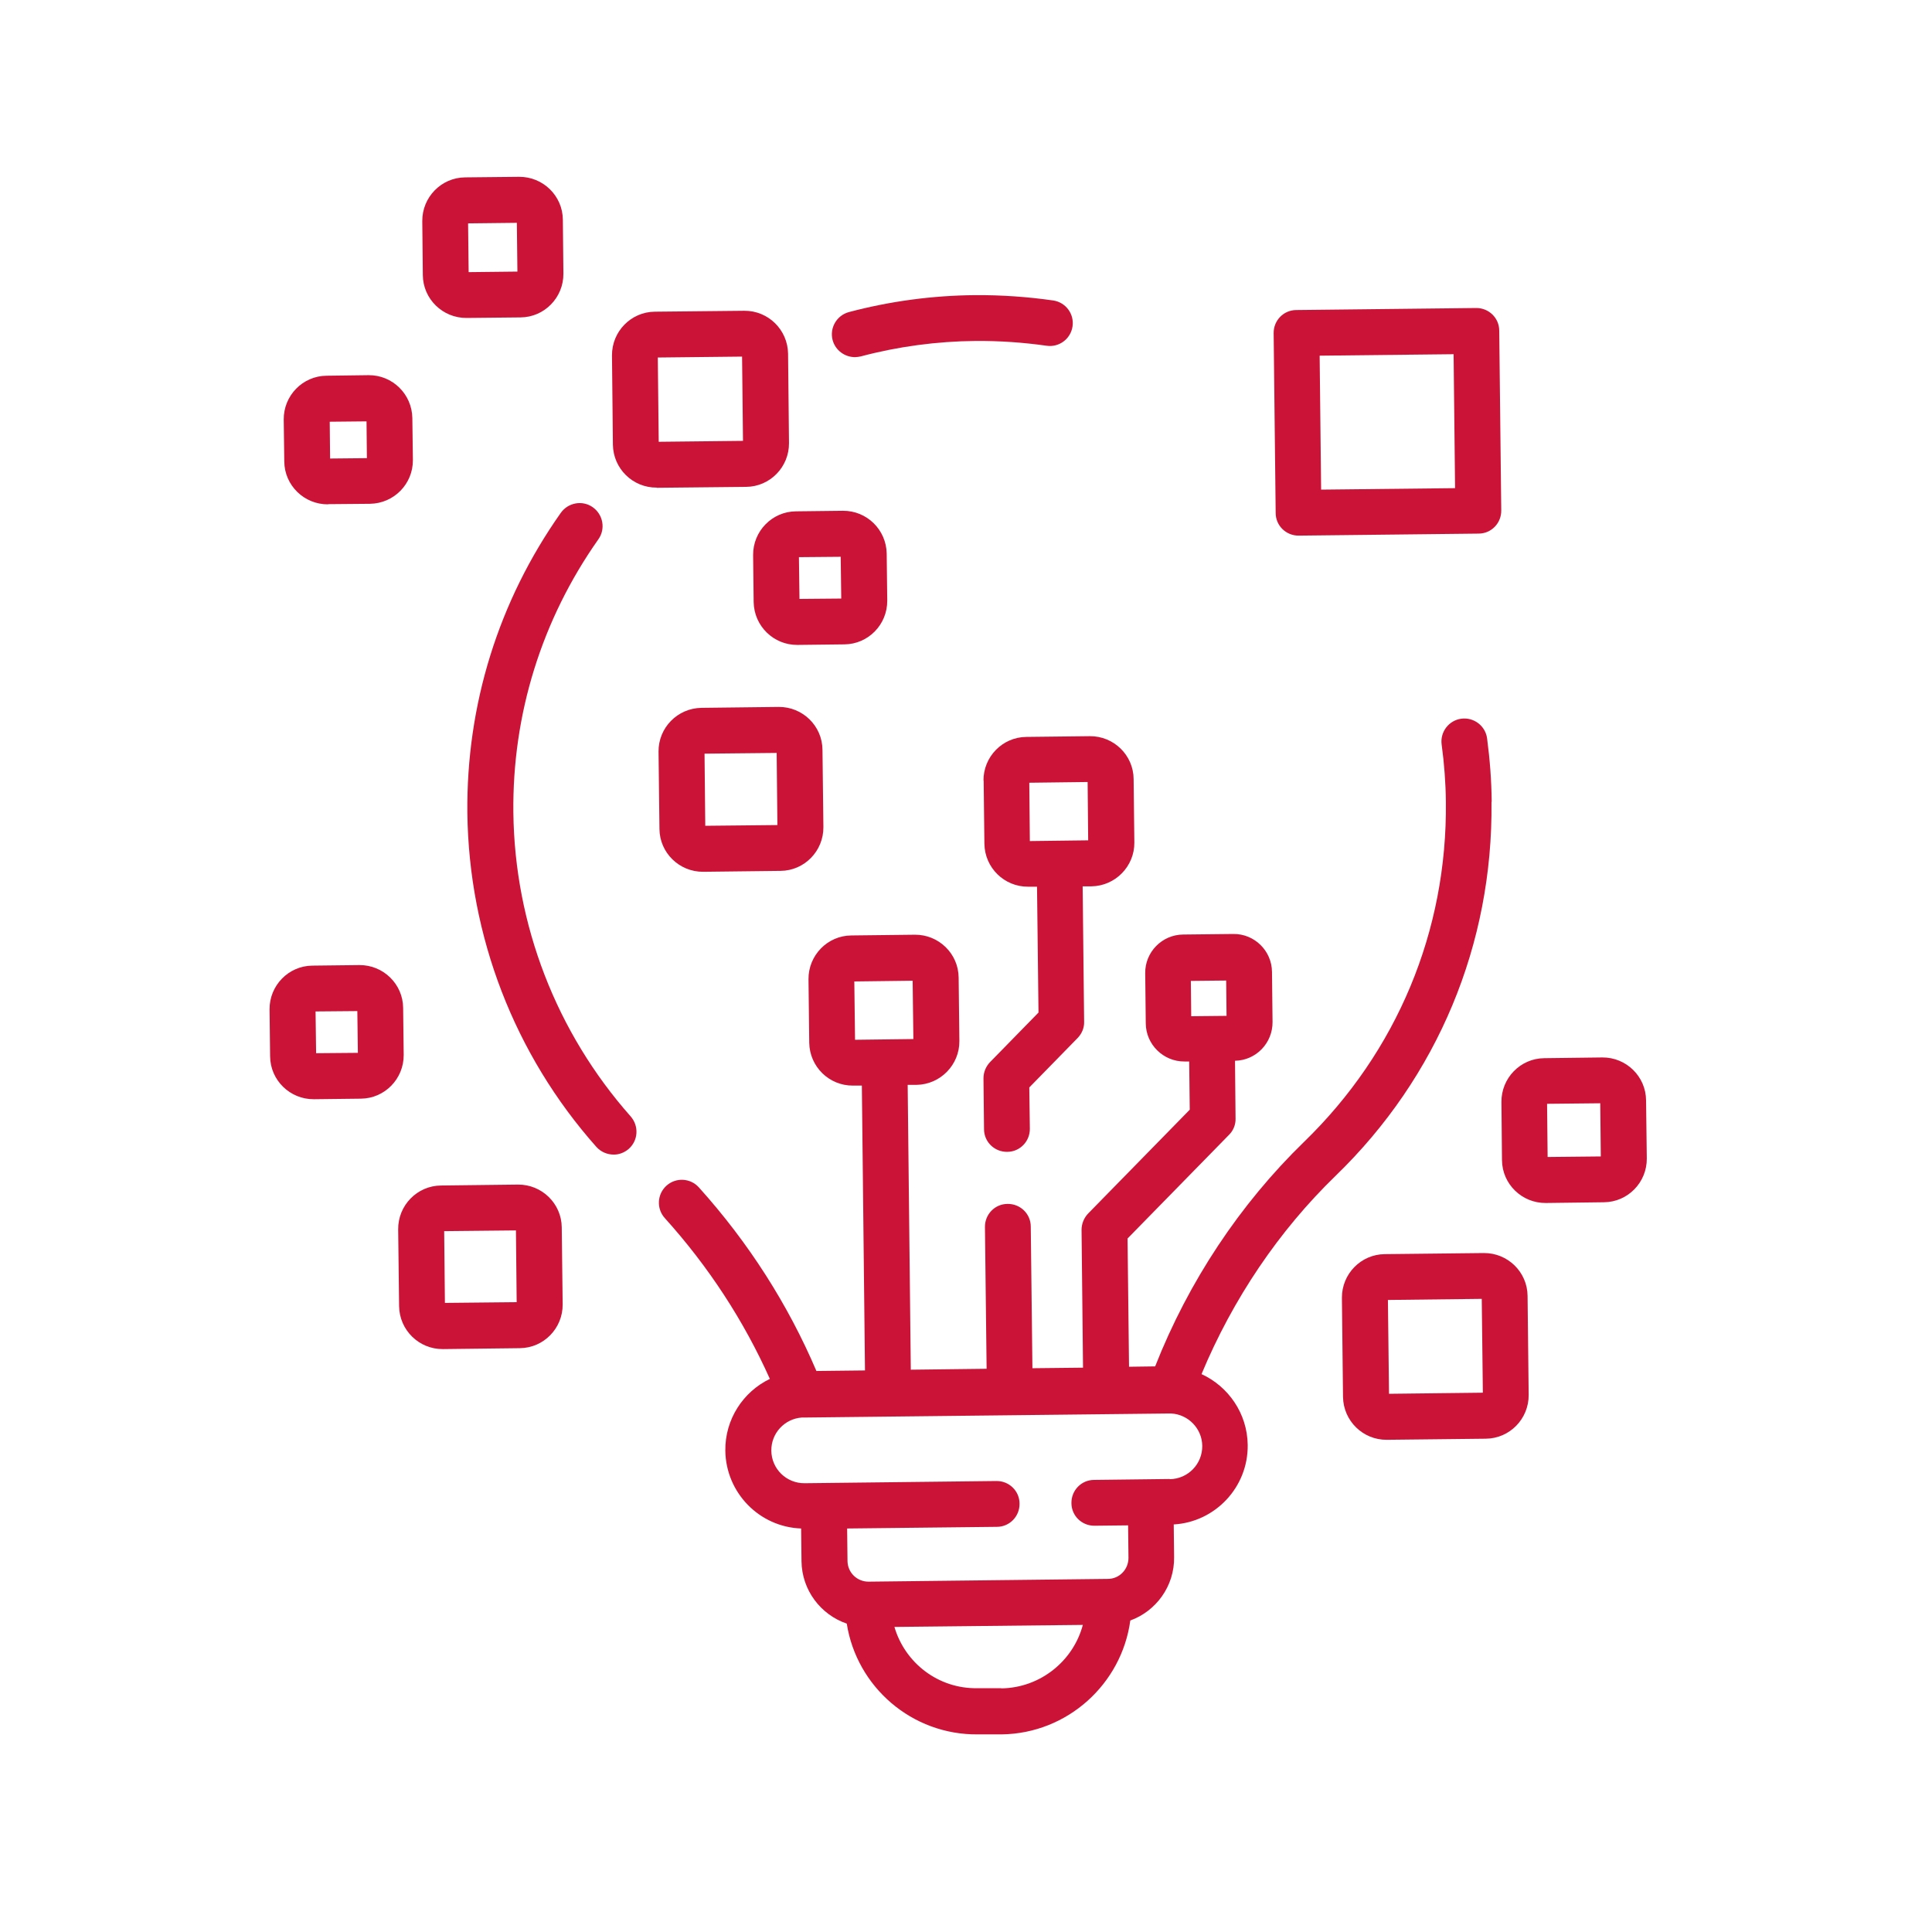 <svg width="105" height="105" viewBox="0 0 105 105" fill="none" xmlns="http://www.w3.org/2000/svg">
<g clip-path="url(#clip0_2777_21610)">
<mask id="mask0_2777_21610" style="mask-type:luminance" maskUnits="userSpaceOnUse" x="0" y="-1" width="105" height="105">
<path d="M104.16 -0.16H0V104H104.16V-0.16Z" fill="white"/>
</mask>
<g mask="url(#mask0_2777_21610)">
<path d="M53.46 42.41L53.5 45.86C53.52 47.16 54.58 48.2 55.88 48.19H56.36L56.44 55.03L53.81 57.72C53.58 57.96 53.45 58.27 53.45 58.61L53.48 61.37C53.48 62.06 54.05 62.61 54.74 62.6C55.43 62.6 55.98 62.03 55.97 61.34L55.94 59.1L58.57 56.41C58.8 56.17 58.93 55.86 58.92 55.53L58.84 48.17H59.32C60.62 48.15 61.66 47.08 61.65 45.79L61.61 42.34C61.6 41.04 60.53 40 59.23 40.01L55.78 40.05C54.48 40.06 53.44 41.13 53.45 42.43M55.94 42.54L59.11 42.5L59.14 45.67L55.97 45.71L55.94 42.54Z" fill="#CB1337"/>
<path d="M38.12 38.47C36.82 38.49 35.78 39.55 35.79 40.85L35.84 45.05C35.85 46.35 36.92 47.39 38.22 47.38L42.42 47.33C43.72 47.32 44.76 46.25 44.75 44.95L44.7 40.75C44.69 39.45 43.62 38.41 42.32 38.42L38.12 38.47ZM42.25 44.84L38.33 44.88L38.29 40.96L42.21 40.92L42.25 44.84Z" fill="#CB1337"/>
<path d="M40.93 30.17L40.96 32.72C40.98 34.02 42.04 35.06 43.34 35.05L45.89 35.02C47.19 35.01 48.23 33.94 48.22 32.64L48.19 30.09C48.17 28.79 47.11 27.75 45.81 27.76L43.26 27.79C41.96 27.8 40.92 28.87 40.93 30.17ZM43.42 30.28L45.69 30.26L45.72 32.53L43.45 32.55L43.42 30.28Z" fill="#CB1337"/>
<path d="M21.91 54.78C21.9 53.48 20.83 52.44 19.53 52.45L16.98 52.48C15.68 52.49 14.64 53.56 14.65 54.86L14.68 57.41C14.69 58.71 15.76 59.75 17.06 59.74L19.61 59.71C20.91 59.7 21.95 58.63 21.94 57.33L21.91 54.78ZM19.45 57.22L17.18 57.24L17.15 54.97L19.42 54.95L19.45 57.22Z" fill="#CB1337"/>
<path d="M28.15 64.38L23.97 64.43C22.67 64.44 21.63 65.51 21.64 66.81L21.69 70.99C21.71 72.29 22.77 73.33 24.07 73.32L28.25 73.27C29.55 73.26 30.59 72.19 30.58 70.89L30.53 66.71C30.52 65.41 29.45 64.37 28.15 64.38ZM28.08 70.77L24.18 70.81L24.14 66.91L28.04 66.87L28.08 70.77Z" fill="#CB1337"/>
<path d="M81.07 43.56C81.06 42.42 80.97 41.27 80.82 40.13C80.73 39.45 80.1 38.97 79.42 39.06C78.74 39.15 78.26 39.78 78.35 40.46C78.49 41.49 78.57 42.54 78.58 43.58C78.66 50.6 75.92 57.16 70.88 62.05C67.39 65.44 64.6 69.64 62.78 74.26L61.36 74.28L61.28 67.31L66.8 61.67C67.03 61.44 67.16 61.12 67.15 60.79L67.12 57.65C68.26 57.63 69.17 56.69 69.16 55.54L69.13 52.82C69.12 51.67 68.17 50.74 67.02 50.76L64.3 50.79C63.15 50.8 62.22 51.75 62.24 52.9L62.27 55.62C62.28 56.77 63.23 57.7 64.38 57.69H64.63L64.66 60.31L59.14 65.95C58.91 66.19 58.78 66.51 58.78 66.84L58.86 74.33L56.11 74.36L56.02 66.66C56.02 65.97 55.45 65.42 54.76 65.43C54.07 65.43 53.52 66 53.53 66.69L53.62 74.39L49.5 74.44L49.33 58.96H49.81C51.11 58.94 52.15 57.87 52.14 56.58L52.1 53.13C52.09 51.83 51.02 50.79 49.72 50.8L46.27 50.84C44.97 50.85 43.93 51.92 43.94 53.22L43.98 56.67C44 57.97 45.06 59.01 46.36 59H46.84L47.01 74.48L44.37 74.51C42.83 70.9 40.69 67.54 37.98 64.53C37.52 64.02 36.73 63.98 36.22 64.44C35.71 64.9 35.67 65.69 36.13 66.2C38.52 68.85 40.43 71.79 41.84 74.94C40.39 75.64 39.4 77.13 39.42 78.84C39.45 81.13 41.27 82.99 43.54 83.07L43.56 84.85C43.58 86.43 44.61 87.76 46.02 88.24C46.56 91.68 49.56 94.3 53.15 94.26H54.44C58.02 94.21 60.96 91.52 61.43 88.07C62.83 87.56 63.83 86.21 63.81 84.63L63.79 82.85C66.05 82.72 67.84 80.82 67.81 78.53C67.79 76.82 66.76 75.35 65.3 74.68C67 70.6 69.5 66.89 72.6 63.89C78.14 58.52 81.14 51.31 81.06 43.6M64.72 53.31L66.64 53.29L66.66 55.21L64.74 55.23L64.72 53.31ZM46.43 53.34L49.6 53.3L49.64 56.47L46.47 56.51L46.43 53.34ZM54.41 91.75H53.12C50.99 91.79 49.18 90.37 48.61 88.42L58.85 88.31C58.33 90.27 56.54 91.73 54.42 91.76M63.57 80.38L59.46 80.43C58.77 80.43 58.22 81 58.23 81.69C58.23 82.38 58.8 82.93 59.49 82.92L61.31 82.9L61.33 84.67C61.33 85.29 60.84 85.81 60.21 85.81L47.2 85.96C46.58 85.96 46.07 85.47 46.06 84.84L46.04 83.07L54.18 82.98C54.87 82.98 55.42 82.41 55.41 81.72C55.41 81.03 54.84 80.48 54.15 80.49L43.73 80.61C42.74 80.62 41.93 79.83 41.92 78.84C41.91 77.89 42.64 77.11 43.57 77.04C43.59 77.04 43.6 77.04 43.62 77.04C43.65 77.04 43.68 77.04 43.7 77.04L63.53 76.82H63.52C63.52 76.82 63.57 76.82 63.6 76.82C63.62 76.82 63.63 76.82 63.65 76.82C64.58 76.87 65.33 77.64 65.34 78.58C65.35 79.57 64.56 80.38 63.57 80.39" fill="#CB1337"/>
<path d="M27.9 44.16C27.84 38.82 29.44 33.68 32.52 29.31C32.92 28.75 32.78 27.97 32.22 27.57C31.66 27.17 30.88 27.31 30.48 27.87C27.09 32.67 25.34 38.31 25.4 44.18C25.48 50.88 27.96 57.32 32.41 62.33C32.66 62.61 33.01 62.75 33.36 62.75C33.65 62.75 33.94 62.64 34.17 62.44C34.69 61.98 34.73 61.2 34.28 60.68C30.24 56.12 27.97 50.26 27.9 44.16Z" fill="#CB1337"/>
<path d="M46.47 19.41C46.57 19.41 46.67 19.39 46.78 19.37C48.81 18.83 50.91 18.55 53.01 18.53C54.31 18.52 55.61 18.61 56.88 18.79C57.56 18.89 58.19 18.42 58.29 17.74C58.39 17.06 57.92 16.43 57.24 16.33C55.84 16.13 54.41 16.03 52.99 16.04C50.67 16.06 48.37 16.37 46.14 16.96C45.47 17.14 45.08 17.82 45.25 18.48C45.4 19.04 45.91 19.41 46.47 19.41Z" fill="#CB1337"/>
<path d="M35.69 26.51L40.55 26.46C41.85 26.45 42.89 25.38 42.88 24.08L42.83 19.22C42.81 17.92 41.75 16.88 40.45 16.89L35.59 16.94C34.29 16.95 33.25 18.02 33.26 19.32L33.31 24.17C33.33 25.47 34.39 26.51 35.69 26.5M35.75 19.43L40.33 19.38L40.38 23.96L35.8 24.01L35.75 19.43Z" fill="#CB1337"/>
<path d="M80.64 68.1L75.26 68.16C73.96 68.17 72.92 69.24 72.93 70.54L72.99 75.92C73.01 77.22 74.07 78.26 75.37 78.25L80.75 78.19C82.05 78.18 83.09 77.11 83.08 75.81L83.02 70.43C83.01 69.13 81.94 68.09 80.64 68.1ZM80.59 75.69L75.49 75.75L75.43 70.65L80.53 70.59L80.59 75.69Z" fill="#CB1337"/>
<path d="M87.09 57.47L83.93 57.51C82.63 57.52 81.59 58.59 81.6 59.89L81.63 63.05C81.64 64.35 82.71 65.39 84.01 65.38L87.17 65.34C88.47 65.33 89.51 64.26 89.5 62.96L89.46 59.8C89.45 58.5 88.38 57.46 87.08 57.47M87 62.85L84.11 62.88L84.08 59.99L86.97 59.96L87 62.85Z" fill="#CB1337"/>
<path d="M25.36 17.28L28.29 17.25C29.59 17.24 30.63 16.17 30.62 14.87L30.59 11.94C30.58 10.64 29.51 9.6 28.21 9.61L25.28 9.64C23.98 9.65 22.94 10.72 22.95 12.02L22.98 14.95C22.99 16.25 24.06 17.29 25.36 17.28ZM25.44 12.14L28.09 12.11L28.12 14.76L25.47 14.79L25.44 12.14Z" fill="#CB1337"/>
<path d="M17.83 27.4L20.11 27.38C21.41 27.36 22.45 26.3 22.44 25L22.41 22.72C22.39 21.42 21.33 20.38 20.03 20.39L17.75 20.42C16.45 20.43 15.41 21.5 15.42 22.8L15.45 25.08C15.46 26.38 16.53 27.42 17.83 27.41M17.92 22.92L19.92 22.9L19.94 24.9L17.94 24.92L17.92 22.92Z" fill="#CB1337"/>
<path d="M80.22 16.74L70.45 16.85C69.76 16.85 69.21 17.42 69.22 18.11L69.33 27.88C69.33 28.57 69.9 29.12 70.59 29.11L80.36 29C81.05 29 81.6 28.43 81.59 27.74L81.48 17.97C81.48 17.28 80.91 16.73 80.22 16.74ZM79.08 26.53L71.8 26.61L71.72 19.33L79 19.25L79.08 26.53Z" fill="#CB1337"/>
</g>
</g>
<defs>
<clipPath id="clip0_2777_21610">
<rect width="104.16" height="104.16" fill="white"/>
</clipPath>
</defs>
</svg>
